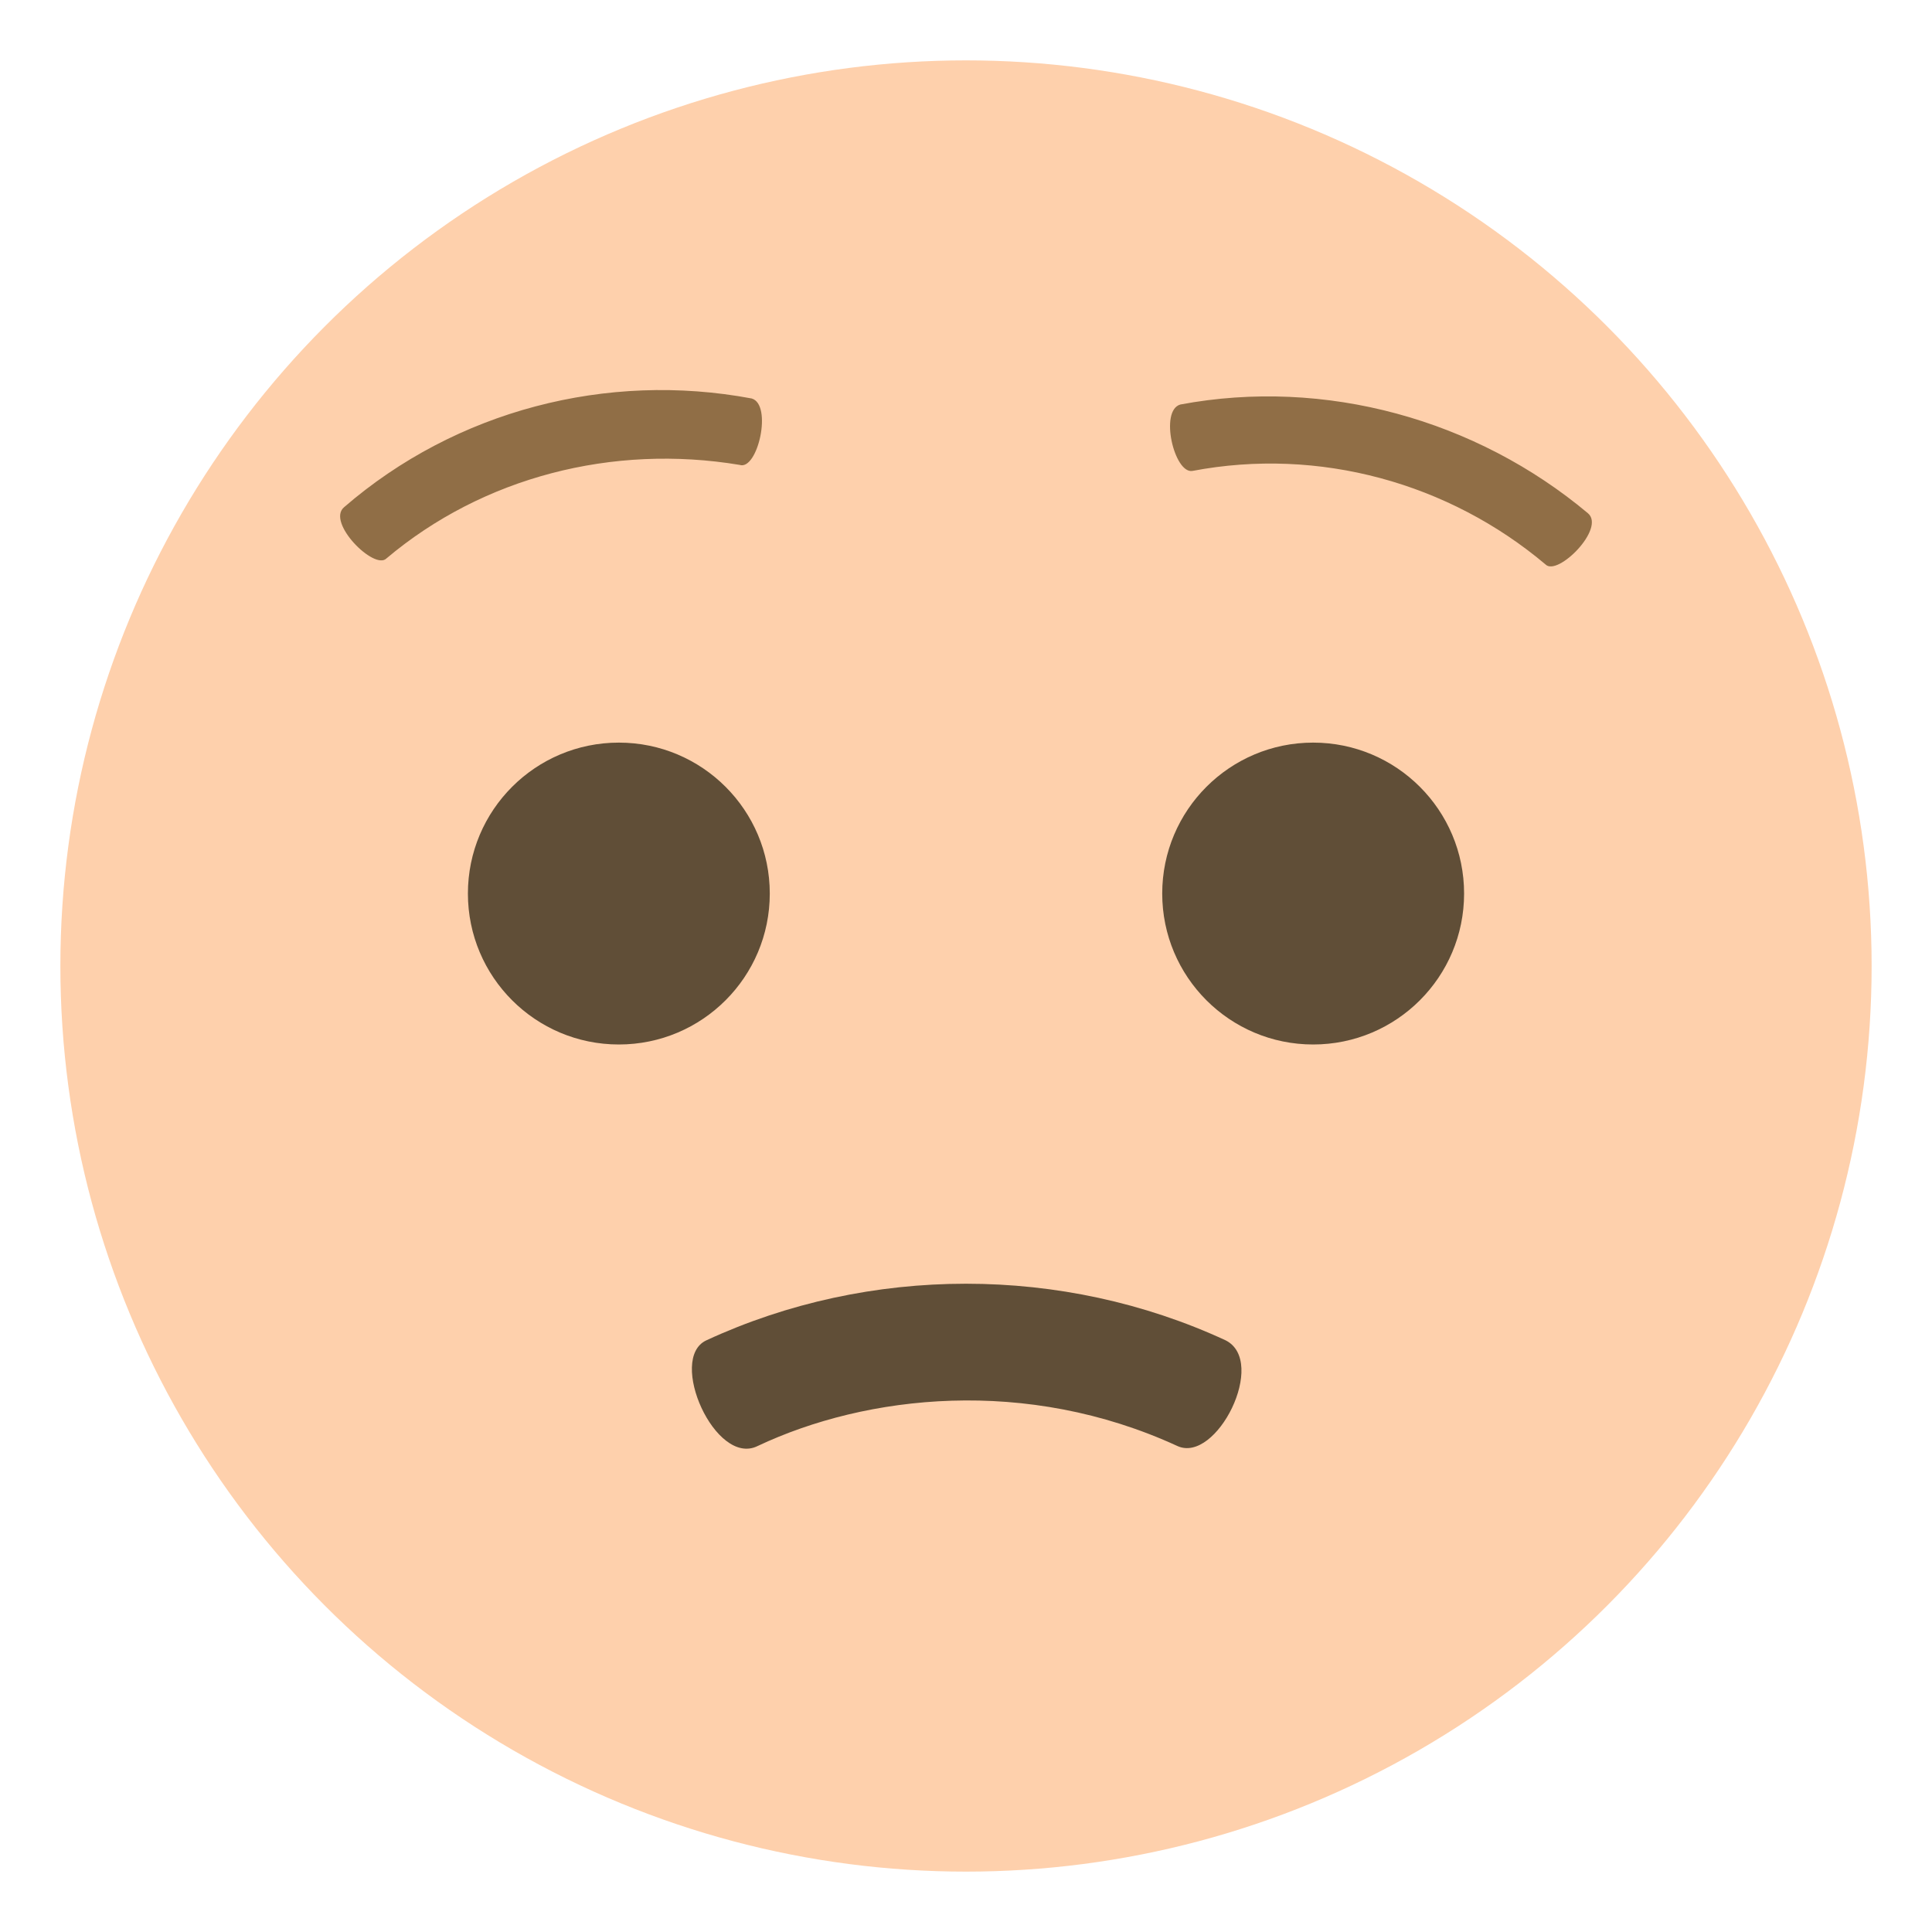 <svg xmlns="http://www.w3.org/2000/svg" viewBox="0 0 64 64"><circle cx="32" cy="32" r="30" fill="#fed0ac"/><g fill="#604e37"><circle cx="20.5" cy="29.6" r="5"/><circle cx="43.5" cy="29.6" r="5"/></g><path fill="#906e46" d="M51.2 18.7c-3.2-2.7-7.5-3.9-11.7-3.1-.6.1-1.1-2-.4-2.2 4.8-.9 9.8.5 13.5 3.6.6.5-1 2.1-1.4 1.7m-26.7-3.3c-4.2-.7-8.5.4-11.7 3.1-.4.4-2-1.2-1.4-1.7 3.7-3.2 8.7-4.5 13.5-3.6.7.2.2 2.4-.4 2.2"/><path fill="#604e37" d="M40.6 44.4c-5.4-2.5-11.8-2.5-17.2 0-1.3.6.3 4.2 1.7 3.5 3.6-1.7 8.9-2.3 13.9 0 1.3.6 3-2.8 1.6-3.5"/></svg>